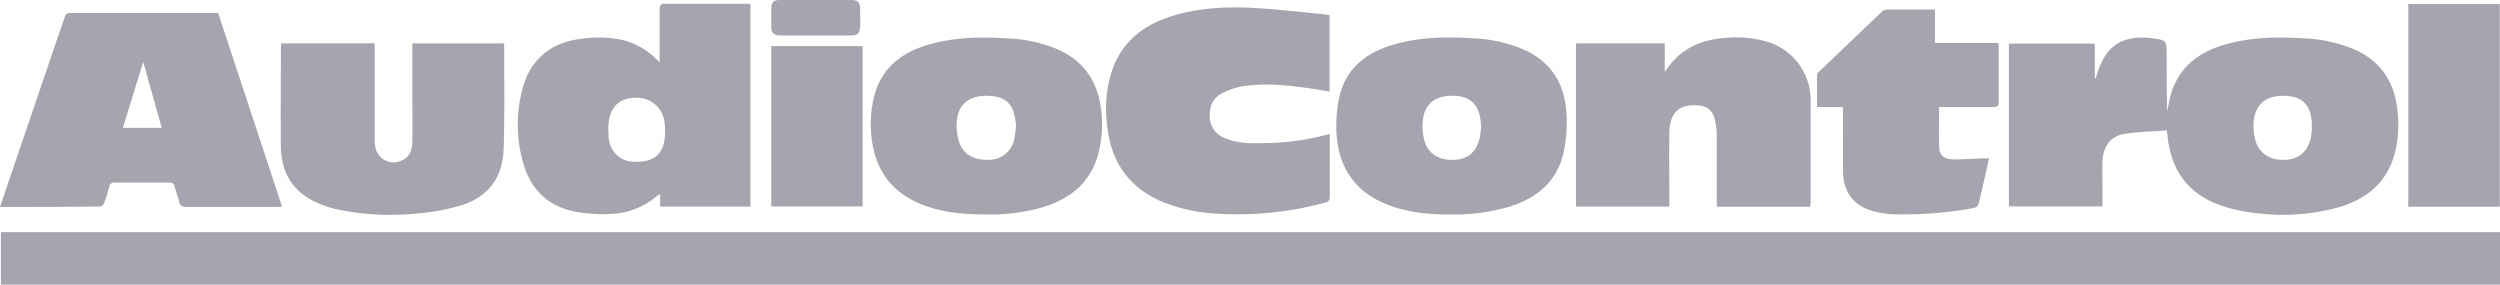 <svg id="Layer_1" data-name="Layer 1" xmlns="http://www.w3.org/2000/svg" viewBox="0 0 658.59 75">
  <defs>
    <style>
      .cls-1 {
        fill: #a5a5af;
      }
    </style>
  </defs>
  <title>logo-audio-control</title>
  <g>
    <path class="cls-1" d="M658.59,61.15V75H.25V61.15Z"/>
    <path class="cls-1" d="M570.84,34.36c-3.81.29-7.55.33-11.2.92s-5.65,3.27-5.78,7.47c-.06,1.94,0,3.88,0,5.82s0,3.78,0,5.8H529.22V11.48h22.63v9.1l.24,0c.28-.83.54-1.67.84-2.5,2.42-6.66,7.08-8.87,14-8,3.85.48,3.84.62,3.84,4.55,0,4.92,0,9.84.16,14.8l.44-2.37c1.49-8,6.5-12.77,14.06-15.11,7.17-2.22,14.53-2.29,21.92-1.83a38.19,38.19,0,0,1,12.27,2.65c7.52,3.09,11.31,8.85,12,16.77a30.41,30.41,0,0,1-.94,11.53c-2.15,7.12-7.19,11.24-14.05,13.38a54.49,54.49,0,0,1-20.92,1.84,46.16,46.16,0,0,1-9.3-1.72C577,51.77,571.92,45.39,571,35.68Zm38.23-.79H609c0-.47,0-.95,0-1.42-.29-4.07-2.16-6.37-5.87-6.8-5.35-.63-9.61,1.45-9.48,8.17a15.83,15.83,0,0,0,.26,2.39c.68,3.93,3.32,6.12,7.4,6.2s6.67-2,7.49-6C608.93,35.26,609,34.41,609.08,33.57Z"/>
    <path class="cls-1" d="M0,54.51l3.34-9.82Q10.16,24.66,17,4.62c.28-.81.57-1.21,1.54-1.2,12.72,0,25.45,0,38.17,0l.76,0L74.3,54.42c-.54,0-1,.09-1.43.09-7.95,0-15.89,0-23.84,0-1.11,0-1.59-.34-1.84-1.39-.32-1.33-.84-2.61-1.17-3.93a1.19,1.19,0,0,0-1.35-1.09q-7.24,0-14.47,0a1.2,1.2,0,0,0-1.38,1c-.4,1.5-.86,3-1.4,4.45a1.46,1.46,0,0,1-1,.84C17.69,54.52,9,54.51,0,54.51ZM42.6,33.69,37.73,16.28,32.37,33.69Z"/>
    <path class="cls-1" d="M173.78,16.5c0-4.85,0-9.71,0-14.57,0-.32.54-.92.84-.92,7.61,0,15.23,0,22.84,0,0,0,.08,0,.23.14V54.43H173.91V51.13a5,5,0,0,0-.78.45,19.87,19.87,0,0,1-12.18,4.78,40.09,40.09,0,0,1-9.57-.63c-7-1.41-11.54-5.78-13.51-12.66a36.57,36.57,0,0,1-.25-19.61c2-7.72,7.46-12.29,15.38-13.22a31.57,31.57,0,0,1,10.58.2,19.18,19.18,0,0,1,9.32,5.11l1,1S174,16.54,173.78,16.5ZM160.22,34.14h.09c0,.61,0,1.23,0,1.84.36,3.92,2.82,6.43,6.48,6.62,4.82.26,7.52-1.48,8.21-5.51a16.39,16.39,0,0,0,.06-4.93,7.26,7.26,0,0,0-7.46-6.4c-4.12,0-6.53,2-7.22,6.11A22.35,22.35,0,0,0,160.22,34.14Z"/>
    <path class="cls-1" d="M350.31,35.27c0,5.84,0,11.42,0,17a1.41,1.41,0,0,1-.83,1,87.74,87.74,0,0,1-29.05,3A43.8,43.8,0,0,1,305.81,53c-9.07-4-13.48-11.2-14.24-20.83a32.14,32.14,0,0,1,1.71-14.52c2.67-6.79,7.82-10.84,14.55-13.12C315.35,2,323.13,1.67,331,2.14c5.94.35,11.86,1.06,17.79,1.62.47,0,.93.15,1.48.25V24.13c-2.14-.35-4.21-.74-6.29-1-5.54-.75-11.11-1.27-16.67-.39a17.8,17.8,0,0,0-5.44,1.87c-2.38,1.26-3.34,3.49-3.18,6.19a6.11,6.11,0,0,0,4,5.57c3.53,1.54,7.28,1.43,11,1.31A65.34,65.34,0,0,0,350.31,35.27Z"/>
    <path class="cls-1" d="M476.87,54.46H452.26c0-.54,0-1,0-1.54,0-5.77,0-11.54,0-17.32a18.45,18.45,0,0,0-.61-4.47,4.41,4.41,0,0,0-4.27-3.34c-5.06-.43-7.53,1.85-7.62,7.28-.1,5.91,0,11.83,0,17.74,0,.51,0,1,0,1.61h-24.6v-43h23.4v7.45a5.89,5.89,0,0,0,.43-.51c3.76-5.62,9.29-8,15.79-8.39a28.34,28.34,0,0,1,11.61,1.29,16.09,16.09,0,0,1,10.6,14.84c0,9.08,0,18.17,0,27.25C477,53.69,476.91,54,476.87,54.46Z"/>
    <path class="cls-1" d="M74.08,11.42H98.7c0,.55,0,1,0,1.55q0,11.64,0,23.27a12.67,12.67,0,0,0,.12,2.12A4.9,4.9,0,0,0,106,42.2c2.13-1,2.58-2.92,2.62-5,.07-4,0-7.95,0-11.92,0-4.58,0-9.16,0-13.85h24.07a3.31,3.31,0,0,1,.13.66c0,8.94.13,17.88-.12,26.82-.23,8.16-4.24,13.29-12.12,15.46a60.35,60.35,0,0,1-12.27,2,67.24,67.24,0,0,1-20-1.33,30,30,0,0,1-3.25-1c-7.22-2.64-11-7.78-11.06-15.47-.1-8.7,0-17.41,0-26.11C74,12.16,74.05,11.84,74.08,11.42Z"/>
    <path class="cls-1" d="M381.95,56.5c-5.81,0-11.52-.54-16.95-2.79-8.37-3.47-12.49-10-12.92-18.81a35.61,35.61,0,0,1,.7-9.14c1.6-7.39,6.67-11.62,13.64-13.8,7.21-2.25,14.62-2.32,22.06-1.85a38.1,38.1,0,0,1,12.27,2.66c7.51,3.1,11.38,8.89,11.9,16.82a38.3,38.3,0,0,1-.7,10.41c-1.67,7.73-7,12.16-14.31,14.45A51.69,51.69,0,0,1,381.95,56.5Zm8.21-22.86c-.09-6-2.7-8.69-8.33-8.39-4.09.22-6.51,2.32-7,6.37A15.19,15.19,0,0,0,375,36c.65,3.92,3.35,6.07,7.45,6.12s6.58-2,7.4-6C390,35.33,390.06,34.48,390.16,33.64Z"/>
    <path class="cls-1" d="M260.39,56.5c-7.1,0-13-.59-18.64-3.1-7.4-3.33-11.26-9.17-12.15-17.14a30.7,30.7,0,0,1,.47-10c1.66-7.62,6.65-12.05,13.85-14.29s14.53-2.3,21.91-1.84a37.45,37.45,0,0,1,12.4,2.71c7.21,3,11,8.55,11.87,16.28a30.55,30.55,0,0,1-.76,11.39c-2.14,7.89-7.75,12.13-15.28,14.26A50.05,50.05,0,0,1,260.39,56.5Zm7.25-23.57c-.44-4.87-2-7.08-6-7.58-4.2-.54-8.78.58-9.52,6.05a14.54,14.54,0,0,0,.35,5.32c.91,3.7,3.76,5.5,7.93,5.38a6.79,6.79,0,0,0,6.85-5.79A30.36,30.36,0,0,0,267.64,32.93Z"/>
    <path class="cls-1" d="M509.74,2.51v8.8H526.4a11.88,11.88,0,0,1,.13,1.19c0,4.78,0,9.56,0,14.34,0,1.08-.32,1.38-1.37,1.36-4.21,0-8.42,0-12.63,0h-1.71c0,3.75-.14,7.33.06,10.9C511,41,512.38,42,514.63,42c2.5,0,5-.18,7.5-.27.56,0,1.12,0,1.86,0-.81,3.58-1.59,7.05-2.39,10.52-.55,2.38-.57,2.37-2.9,2.76a99.26,99.26,0,0,1-20.06,1.42,22.47,22.47,0,0,1-5-.75c-5.34-1.44-8.06-5-8.12-10.53-.05-5.06,0-10.13,0-15.19,0-.52,0-1,0-1.75h-6.85c0-3,0-5.75,0-8.52,0-.37.49-.76.82-1.07q8.09-7.76,16.21-15.48a1.87,1.87,0,0,1,1-.61C501,2.49,505.25,2.51,509.74,2.51Z"/>
    <path class="cls-1" d="M658.54,54.46H634.43V1.07h24.11Z"/>
    <path class="cls-1" d="M203.18,54.38V12.14h24.06V54.38Z"/>
    <path class="cls-1" d="M215,0c3.12,0,6.24,0,9.35,0,1.37,0,2.19.54,2.22,2,0,1.7.11,3.4,0,5.09-.13,1.87-.61,2.24-2.53,2.25-5.39,0-10.77,0-16.16,0-.85,0-1.7,0-2.55,0-1.34,0-2.14-.63-2.14-2.06,0-1.7-.07-3.4,0-5.1S203.77,0,205.5,0C208.67,0,211.83,0,215,0Z"/>
  </g>
</svg>
